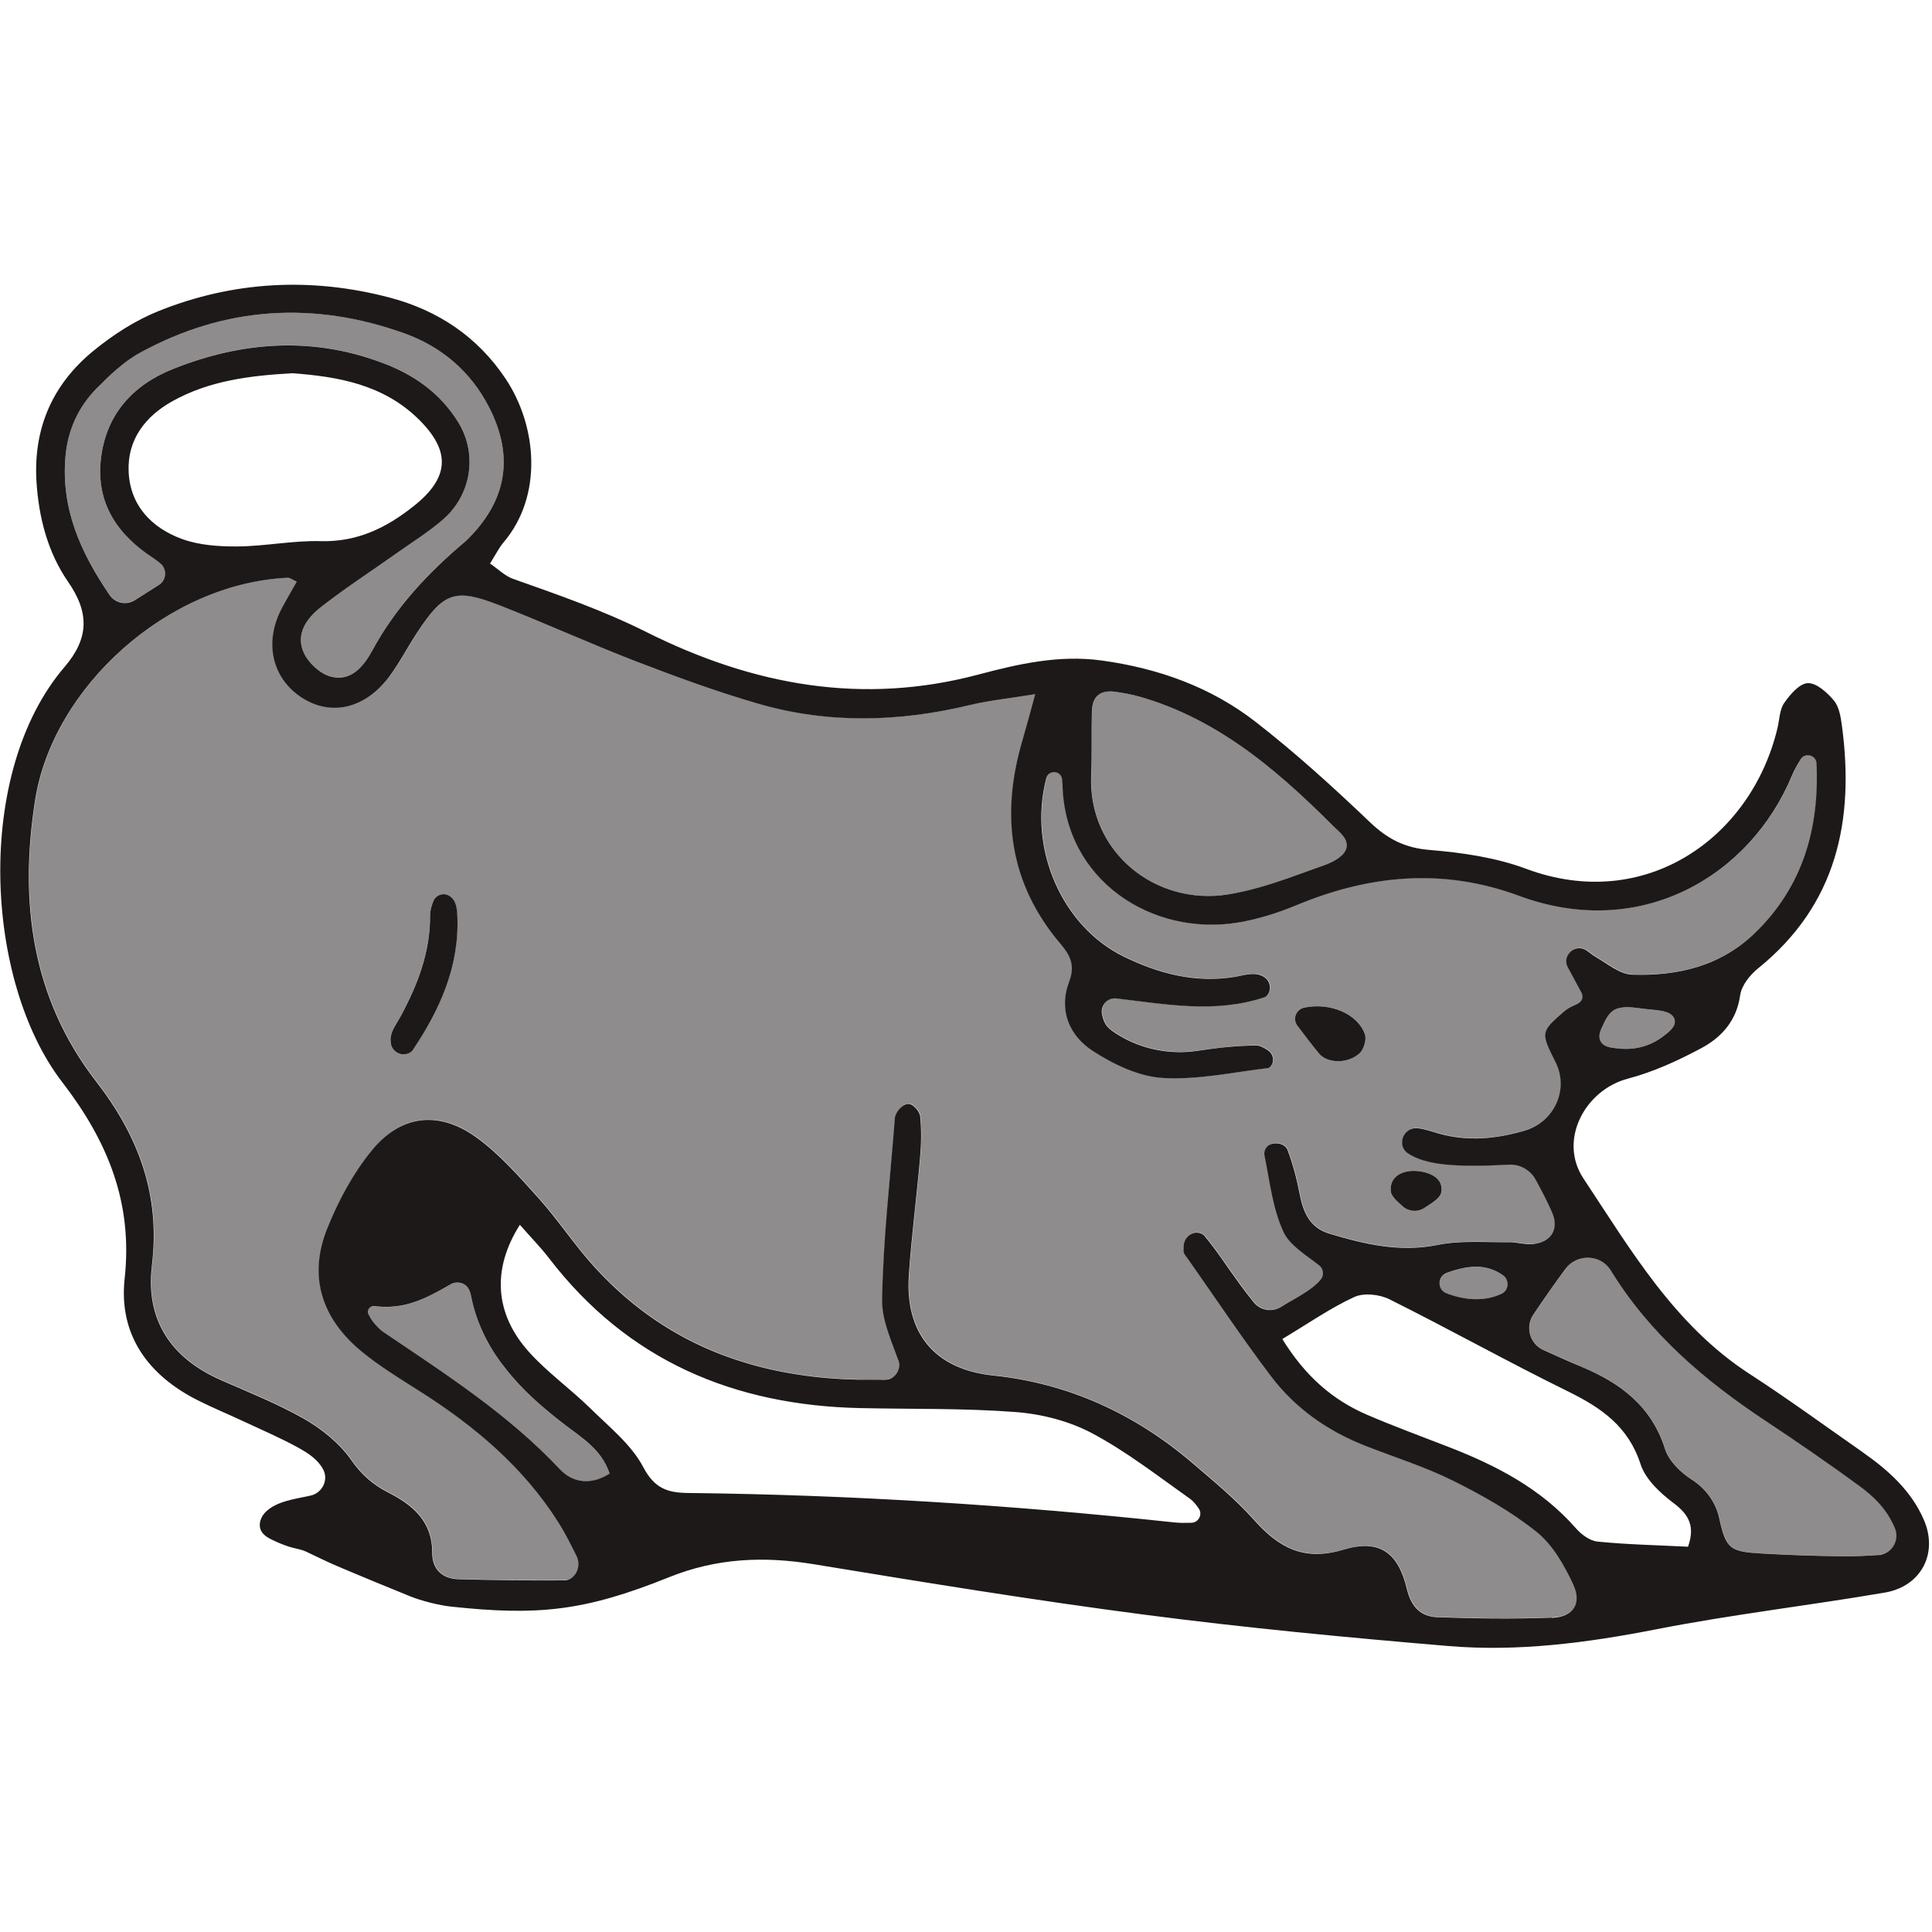 <svg width="64" height="64" viewBox="0 0 64 64" fill="none" xmlns="http://www.w3.org/2000/svg">
<path d="M47.928 42.168C47.614 42.282 47.608 42.726 47.923 42.846C48.604 43.102 49.234 43.102 49.747 42.858C49.988 42.744 50.011 42.399 49.79 42.246C49.292 41.901 48.739 41.873 47.928 42.168Z" fill="#8E8C8C"/>
<path d="M50.92 50.744C50.08 50.071 49.114 49.525 48.144 49.042C47.207 48.578 46.194 48.263 45.216 47.877C43.977 47.387 42.91 46.635 42.11 45.576C41.147 44.303 40.261 42.973 39.342 41.667C39.294 41.599 39.22 41.525 39.22 41.451C39.22 41.391 39.22 41.33 39.222 41.266C39.235 40.969 39.527 40.743 39.801 40.855C39.845 40.872 39.878 40.895 39.906 40.926C40.335 41.439 40.695 42.01 41.094 42.551C41.236 42.744 41.386 42.935 41.541 43.13C41.762 43.407 42.153 43.471 42.45 43.282C42.93 42.983 43.418 42.77 43.751 42.391C43.878 42.246 43.86 42.025 43.707 41.906C43.233 41.535 42.732 41.238 42.529 40.804C42.166 40.024 42.072 39.117 41.897 38.257C41.874 38.147 41.935 37.931 42.143 37.886C42.443 37.82 42.613 37.962 42.661 38.084C42.839 38.548 42.966 39.039 43.06 39.529C43.179 40.144 43.387 40.662 44.05 40.86C45.224 41.213 46.384 41.482 47.644 41.23C48.408 41.075 49.221 41.152 50.014 41.142C50.262 41.139 50.516 41.225 50.763 41.205C51.39 41.152 51.672 40.717 51.423 40.148C51.263 39.78 51.072 39.425 50.885 39.074C50.709 38.749 50.364 38.554 49.996 38.574C48.18 38.67 47.238 38.579 46.658 38.203C46.26 37.944 46.491 37.314 46.966 37.365C47.202 37.391 47.441 37.479 47.667 37.54C48.639 37.815 49.577 37.721 50.521 37.444C51.502 37.154 51.992 36.08 51.542 35.181C51.05 34.193 51.039 34.175 51.819 33.5C51.921 33.411 52.043 33.345 52.167 33.289C52.286 33.233 52.406 33.185 52.429 33.037C52.441 32.953 52.411 32.89 52.37 32.821C52.319 32.738 52.276 32.649 52.231 32.56C52.137 32.387 52.043 32.215 51.949 32.039C51.733 31.64 52.205 31.221 52.576 31.483C52.675 31.552 52.769 31.633 52.871 31.691C53.262 31.917 53.671 32.265 54.08 32.278C55.586 32.326 57.005 32.001 58.143 30.899C59.735 29.355 60.281 27.435 60.185 25.279C60.17 24.999 59.801 24.908 59.657 25.149C59.542 25.34 59.448 25.5 59.377 25.672C58.001 29.002 54.379 31.166 50.339 29.67C47.824 28.738 45.396 28.966 42.974 29.972C42.356 30.228 41.704 30.437 41.048 30.548C38.171 31.036 35.268 29.146 35.207 25.972C35.207 25.916 35.202 25.858 35.192 25.799C35.149 25.507 34.745 25.487 34.671 25.771C34.059 28.093 35.184 30.683 37.241 31.684C38.397 32.248 39.593 32.562 40.898 32.354C41.218 32.303 41.589 32.159 41.899 32.364C42.1 32.499 42.143 32.794 41.98 32.971C41.955 32.997 41.93 33.017 41.899 33.027C40.276 33.571 38.638 33.263 36.998 33.068C36.703 33.032 36.459 33.294 36.515 33.583C36.586 33.947 36.711 34.068 37.079 34.289C37.858 34.762 38.783 34.932 39.687 34.8C40.33 34.706 40.98 34.63 41.627 34.627C41.754 34.627 41.881 34.698 42.016 34.787C42.204 34.912 42.245 35.188 42.077 35.341C42.054 35.361 42.034 35.371 42.014 35.374C40.853 35.511 39.682 35.77 38.532 35.702C37.744 35.656 36.911 35.257 36.228 34.818C35.441 34.31 35.065 33.467 35.428 32.507C35.624 31.986 35.474 31.653 35.146 31.265C33.442 29.263 33.155 26.983 33.879 24.519C34.003 24.098 34.115 23.674 34.303 22.988C33.412 23.133 32.759 23.201 32.124 23.351C29.787 23.91 27.451 23.976 25.14 23.305C23.771 22.909 22.425 22.416 21.091 21.903C19.563 21.314 18.069 20.631 16.543 20.037C15.08 19.468 14.712 19.61 13.833 20.941C13.508 21.431 13.244 21.964 12.888 22.429C12.093 23.475 10.971 23.724 10.016 23.107C9.01 22.457 8.744 21.248 9.361 20.11C9.516 19.826 9.678 19.547 9.841 19.257C9.691 19.191 9.615 19.125 9.544 19.13C5.566 19.315 1.765 22.754 1.175 26.49C0.645 29.86 1.053 33.055 3.199 35.824C4.609 37.642 5.325 39.582 5.043 41.908C4.825 43.707 5.663 44.979 7.326 45.708C8.251 46.114 9.193 46.49 10.069 46.985C10.679 47.331 11.271 47.813 11.662 48.38C11.969 48.824 12.378 49.182 12.858 49.426C13.676 49.837 14.333 50.381 14.328 51.43C14.326 51.971 14.653 52.293 15.202 52.306C16.378 52.337 17.554 52.354 18.73 52.344C18.773 52.344 18.813 52.331 18.859 52.311C19.149 52.179 19.25 51.813 19.105 51.526C18.91 51.138 18.724 50.767 18.506 50.419C17.333 48.57 15.7 47.206 13.869 46.048C13.229 45.644 12.579 45.248 11.997 44.768C10.691 43.697 10.209 42.31 10.839 40.715C11.204 39.793 11.695 38.879 12.317 38.112C13.279 36.921 14.539 36.768 15.786 37.667C16.558 38.221 17.203 38.965 17.846 39.679C18.491 40.395 19.024 41.213 19.672 41.929C20.129 42.434 20.629 42.904 21.17 43.323C21.683 43.722 22.234 44.072 22.811 44.372C23.377 44.664 23.969 44.905 24.576 45.096C25.188 45.289 25.818 45.431 26.453 45.528C27.108 45.627 27.768 45.68 28.429 45.695C28.66 45.7 28.891 45.7 29.122 45.695C29.229 45.695 29.353 45.708 29.455 45.682C29.561 45.655 29.663 45.566 29.721 45.474C29.729 45.462 29.737 45.449 29.744 45.436C29.78 45.37 29.8 45.299 29.803 45.225C29.808 45.131 29.77 45.058 29.739 44.971C29.668 44.776 29.594 44.583 29.523 44.39C29.394 44.029 29.272 43.658 29.239 43.275C29.231 43.199 29.229 43.123 29.231 43.046C29.264 41.035 29.498 39.029 29.655 37.02C29.658 36.979 29.676 36.933 29.691 36.9C29.79 36.674 29.996 36.547 30.128 36.562C30.27 36.578 30.478 36.814 30.494 36.971C30.537 37.428 30.526 37.896 30.488 38.353C30.377 39.651 30.204 40.944 30.118 42.241C29.993 44.095 30.913 45.347 32.916 45.558C35.403 45.82 37.61 46.831 39.512 48.458C40.213 49.058 40.937 49.652 41.549 50.338C42.372 51.262 43.202 51.722 44.518 51.326C45.714 50.965 46.331 51.43 46.618 52.636C46.76 53.233 47.088 53.548 47.636 53.566C48.896 53.609 50.158 53.627 51.418 53.578C52.139 53.55 52.434 53.111 52.134 52.466C51.84 51.834 51.459 51.161 50.93 50.736L50.92 50.744ZM46.923 38.79C47.354 38.818 47.832 39.023 47.743 39.498C47.707 39.689 47.459 39.841 47.172 40.022C46.951 40.161 46.666 40.141 46.471 39.966C46.257 39.775 46.08 39.618 46.069 39.45C46.039 38.962 46.471 38.759 46.923 38.79ZM43.21 33.378C44.048 33.205 44.967 33.571 45.214 34.256C45.277 34.429 45.18 34.762 45.041 34.889C44.647 35.247 43.972 35.232 43.697 34.902C43.456 34.612 43.23 34.31 42.978 33.98C42.808 33.756 42.935 33.434 43.21 33.378ZM13.66 34.8C13.627 34.851 13.564 34.884 13.49 34.907C13.236 34.988 12.97 34.808 12.939 34.543C12.931 34.47 12.931 34.399 12.944 34.328C12.99 34.091 13.155 33.878 13.274 33.657C13.836 32.616 14.252 31.534 14.245 30.322C14.245 30.168 14.295 30.013 14.349 29.86C14.427 29.649 14.681 29.553 14.874 29.672C15.116 29.82 15.136 30.102 15.146 30.363C15.212 32.026 14.559 33.464 13.658 34.8H13.66Z" fill="#8E8C8C"/>
<path d="M61.584 49.21C60.568 48.468 59.53 47.755 58.481 47.059C56.467 45.723 54.658 44.187 53.376 42.099C53.371 42.089 53.363 42.081 53.358 42.071C53.015 41.538 52.233 41.528 51.857 42.038C51.687 42.269 51.527 42.493 51.37 42.714C51.179 42.983 50.996 43.255 50.798 43.547C50.521 43.956 50.679 44.517 51.131 44.717C51.547 44.905 51.971 45.093 52.398 45.274C53.688 45.815 54.714 46.581 55.164 48.004C55.286 48.395 55.669 48.771 56.032 48.999C56.495 49.291 56.835 49.741 56.954 50.274C57.185 51.316 57.307 51.402 58.377 51.46C59.298 51.514 60.22 51.544 61.145 51.552C61.493 51.554 61.841 51.534 62.224 51.508C62.669 51.481 62.951 51.021 62.78 50.612C62.514 49.977 62.08 49.566 61.589 49.205L61.584 49.21Z" fill="#8E8C8C"/>
<path d="M4.467 19.879C4.736 19.709 4.995 19.541 5.267 19.371C5.518 19.211 5.544 18.853 5.312 18.663C5.226 18.592 5.15 18.531 5.066 18.477C3.885 17.708 3.182 16.669 3.342 15.214C3.504 13.733 4.398 12.755 5.734 12.22C8.081 11.28 10.468 11.13 12.858 12.093C13.82 12.481 14.623 13.086 15.174 13.975C15.832 15.036 15.616 16.392 14.671 17.21C14.186 17.629 13.632 17.972 13.107 18.345C12.286 18.929 11.438 19.478 10.646 20.095C10.171 20.466 9.777 20.994 10.064 21.622C10.217 21.957 10.598 22.31 10.945 22.406C11.623 22.594 12.05 22.071 12.332 21.548C13.104 20.116 14.189 18.962 15.42 17.929C15.423 17.929 15.425 17.924 15.428 17.921C16.792 16.616 17.048 15.133 16.195 13.474C15.588 12.296 14.623 11.481 13.406 11.044C10.407 9.967 7.461 10.14 4.647 11.679C4.106 11.976 3.634 12.425 3.194 12.87C2.59 13.484 2.242 14.251 2.168 15.12C2.021 16.842 2.658 18.279 3.631 19.707C3.817 19.978 4.187 20.055 4.467 19.877V19.879Z" fill="#8E8C8C"/>
<path d="M55.116 33.502C54.915 33.456 54.699 33.446 54.493 33.423C54.206 33.39 53.869 33.319 53.584 33.408C53.343 33.484 53.216 33.71 53.117 33.926C53.038 34.094 52.929 34.292 53.013 34.475C53.013 34.477 53.015 34.482 53.018 34.485C53.114 34.683 53.351 34.703 53.549 34.726C53.749 34.749 53.953 34.752 54.153 34.726C54.534 34.673 54.887 34.508 55.182 34.261C55.337 34.129 55.558 33.957 55.456 33.726C55.4 33.596 55.245 33.53 55.116 33.5V33.502Z" fill="#8E8C8C"/>
<path d="M18.663 47.163C18.501 47.036 18.338 46.907 18.178 46.775C17.843 46.495 17.518 46.201 17.218 45.886C16.924 45.576 16.652 45.246 16.419 44.89C16.182 44.532 15.984 44.149 15.834 43.747C15.756 43.539 15.692 43.323 15.641 43.107C15.591 42.892 15.58 42.663 15.364 42.544C15.238 42.475 15.07 42.467 14.943 42.538C14.829 42.605 14.717 42.668 14.603 42.731C14.232 42.935 13.848 43.12 13.434 43.219C13.097 43.298 12.751 43.313 12.411 43.27C12.253 43.25 12.137 43.412 12.213 43.552C12.274 43.666 12.309 43.727 12.352 43.78C12.459 43.907 12.573 44.039 12.711 44.133C14.76 45.517 16.843 46.851 18.554 48.679C18.961 49.114 19.565 49.223 20.198 48.819C19.918 47.994 19.24 47.613 18.666 47.166L18.663 47.163Z" fill="#8E8C8C"/>
<path d="M40.693 29.627C41.358 29.517 42.006 29.322 42.643 29.101C42.966 28.989 43.286 28.872 43.603 28.755C43.9 28.649 44.185 28.562 44.429 28.354C44.467 28.321 44.502 28.286 44.53 28.245C44.563 28.199 44.589 28.148 44.601 28.095C44.68 27.778 44.36 27.557 44.167 27.364C43.918 27.115 43.669 26.871 43.415 26.63C42.91 26.15 42.389 25.688 41.841 25.256C40.736 24.387 39.52 23.661 38.184 23.211C38.051 23.168 37.919 23.125 37.785 23.087C37.505 23.006 37.213 22.952 36.924 22.914C36.467 22.856 36.19 23.061 36.177 23.531C36.157 24.242 36.185 24.956 36.152 25.665C36.038 28.235 38.29 30.02 40.695 29.627H40.693Z" fill="#8E8C8C"/>
<path d="M61.696 48.1C60.454 47.234 59.233 46.34 57.963 45.517C55.474 43.905 54.024 41.408 52.452 39.036C51.616 37.774 52.497 36.108 53.925 35.732C54.765 35.511 55.58 35.138 56.35 34.726C57.026 34.366 57.526 33.817 57.645 32.969C57.691 32.646 57.968 32.296 58.237 32.08C60.848 29.972 61.437 27.176 61.015 24.032C60.977 23.745 60.921 23.41 60.749 23.204C60.528 22.94 60.17 22.617 59.883 22.63C59.608 22.642 59.294 23.011 59.1 23.293C58.946 23.519 58.948 23.854 58.877 24.138C58.001 27.768 54.491 30.246 50.557 28.781C49.551 28.405 48.439 28.245 47.362 28.156C46.542 28.09 45.968 27.796 45.384 27.239C44.17 26.081 42.923 24.946 41.599 23.917C40.116 22.762 38.384 22.142 36.505 21.881C35.08 21.683 33.727 21.997 32.401 22.348C28.591 23.359 24.972 22.721 21.404 20.933C19.989 20.225 18.493 19.704 17.003 19.178C16.733 19.084 16.52 18.866 16.233 18.668C16.416 18.378 16.525 18.15 16.683 17.964C17.983 16.433 17.803 14.13 16.749 12.547C15.817 11.148 14.498 10.277 12.909 9.858C10.316 9.175 7.73 9.307 5.239 10.31C4.472 10.62 3.743 11.092 3.1 11.618C1.749 12.72 1.102 14.175 1.208 15.945C1.282 17.147 1.584 18.302 2.257 19.275C2.971 20.306 2.943 21.154 2.138 22.094C-0.864 25.599 -0.508 32.509 2.059 35.844C3.565 37.799 4.406 39.834 4.129 42.358C3.926 44.22 4.909 45.568 6.577 46.399C7.065 46.643 7.57 46.851 8.066 47.084C8.675 47.369 9.295 47.633 9.884 47.958C10.207 48.139 10.524 48.339 10.704 48.674C10.892 49.022 10.676 49.457 10.29 49.543C9.8 49.655 9.178 49.716 8.799 50.086C8.782 50.104 8.766 50.122 8.749 50.142C8.619 50.3 8.558 50.523 8.647 50.703C8.721 50.851 8.873 50.94 9.02 51.011C9.196 51.095 9.376 51.171 9.561 51.232C9.742 51.293 9.955 51.316 10.128 51.394C10.466 51.552 10.801 51.722 11.146 51.869C11.959 52.215 12.777 52.55 13.594 52.883C13.95 53.027 14.552 53.18 14.933 53.22C17.81 53.53 19.362 53.375 22.156 52.25C23.748 51.608 25.312 51.547 26.971 51.819C30.62 52.418 34.273 53.015 37.94 53.492C41.272 53.926 44.622 54.244 47.969 54.526C50.283 54.721 52.568 54.422 54.852 53.975C57.363 53.482 59.916 53.187 62.44 52.756C63.639 52.55 64.213 51.46 63.73 50.345C63.304 49.365 62.537 48.69 61.686 48.095L61.696 48.1ZM55.182 34.261C54.887 34.51 54.534 34.673 54.153 34.726C53.953 34.754 53.749 34.752 53.549 34.726C53.351 34.703 53.117 34.683 53.018 34.485C53.018 34.483 53.015 34.477 53.013 34.475C52.929 34.289 53.038 34.094 53.117 33.926C53.216 33.71 53.343 33.482 53.584 33.408C53.869 33.319 54.206 33.39 54.493 33.423C54.697 33.446 54.915 33.456 55.116 33.502C55.245 33.533 55.4 33.599 55.456 33.728C55.558 33.959 55.337 34.132 55.182 34.264V34.261ZM36.175 23.531C36.187 23.061 36.464 22.856 36.921 22.914C37.211 22.952 37.503 23.006 37.782 23.087C37.917 23.125 38.049 23.168 38.181 23.211C39.517 23.658 40.736 24.387 41.838 25.256C42.387 25.688 42.907 26.15 43.413 26.63C43.667 26.871 43.918 27.117 44.165 27.364C44.358 27.557 44.678 27.778 44.599 28.095C44.586 28.148 44.561 28.199 44.528 28.245C44.5 28.286 44.464 28.324 44.426 28.354C44.185 28.565 43.898 28.649 43.601 28.756C43.281 28.872 42.961 28.989 42.641 29.101C42.003 29.322 41.358 29.517 40.69 29.627C38.288 30.018 36.032 28.232 36.147 25.665C36.18 24.954 36.152 24.242 36.172 23.531H36.175ZM2.168 15.123C2.242 14.257 2.59 13.487 3.194 12.872C3.634 12.428 4.106 11.976 4.647 11.681C7.461 10.142 10.407 9.969 13.406 11.046C14.62 11.483 15.588 12.298 16.195 13.477C17.048 15.133 16.789 16.618 15.428 17.924C15.425 17.926 15.423 17.929 15.42 17.931C14.189 18.965 13.107 20.118 12.332 21.55C12.05 22.071 11.624 22.597 10.945 22.409C10.598 22.312 10.217 21.959 10.064 21.624C9.777 20.994 10.171 20.466 10.646 20.098C11.438 19.481 12.287 18.93 13.107 18.348C13.633 17.975 14.186 17.632 14.671 17.213C15.616 16.395 15.832 15.039 15.174 13.977C14.623 13.088 13.82 12.484 12.858 12.095C10.468 11.133 8.081 11.285 5.734 12.222C4.398 12.755 3.504 13.736 3.342 15.216C3.182 16.669 3.885 17.708 5.066 18.48C5.147 18.533 5.226 18.594 5.313 18.665C5.541 18.856 5.516 19.214 5.267 19.374C4.998 19.547 4.736 19.712 4.467 19.882C4.187 20.06 3.817 19.983 3.631 19.712C2.659 18.284 2.021 16.847 2.168 15.125V15.123ZM7.867 18.102C7.25 18.107 6.593 18.061 6.024 17.853C5.02 17.484 4.307 16.743 4.261 15.618C4.218 14.551 4.822 13.784 5.719 13.286C6.92 12.618 8.256 12.441 9.696 12.364C11.179 12.476 12.703 12.728 13.886 13.906C14.938 14.952 14.882 15.821 13.726 16.748C12.82 17.474 11.847 17.959 10.628 17.926C9.711 17.901 8.789 18.094 7.87 18.102H7.867ZM18.554 48.677C16.843 46.851 14.76 45.515 12.711 44.131C12.573 44.039 12.459 43.907 12.352 43.778C12.309 43.724 12.274 43.663 12.213 43.549C12.137 43.41 12.254 43.247 12.411 43.267C12.751 43.31 13.097 43.295 13.434 43.217C13.848 43.117 14.232 42.935 14.603 42.729C14.717 42.665 14.829 42.602 14.943 42.536C15.07 42.465 15.238 42.47 15.365 42.541C15.58 42.66 15.591 42.889 15.641 43.105C15.692 43.323 15.756 43.537 15.834 43.745C15.984 44.146 16.182 44.53 16.419 44.888C16.655 45.243 16.927 45.573 17.218 45.883C17.518 46.201 17.843 46.493 18.178 46.772C18.338 46.904 18.498 47.034 18.664 47.161C19.238 47.608 19.918 47.989 20.195 48.814C19.563 49.218 18.961 49.109 18.552 48.674L18.554 48.677ZM39.464 50.444C39.25 50.45 39.072 50.45 38.9 50.432C33.546 49.858 28.177 49.517 22.793 49.457C22.115 49.449 21.683 49.309 21.312 48.606C20.919 47.857 20.187 47.275 19.563 46.66C18.905 46.013 18.138 45.469 17.523 44.786C16.398 43.534 16.279 42.059 17.221 40.573C17.605 41.01 17.922 41.332 18.194 41.688C20.794 45.071 24.309 46.554 28.495 46.645C30.217 46.683 31.944 46.645 33.658 46.777C34.516 46.843 35.423 47.077 36.177 47.478C37.318 48.085 38.354 48.893 39.415 49.645C39.525 49.721 39.611 49.83 39.707 49.967C39.847 50.165 39.707 50.439 39.464 50.444ZM51.408 53.586C50.148 53.634 48.886 53.617 47.626 53.573C47.078 53.556 46.75 53.241 46.608 52.644C46.321 51.435 45.704 50.973 44.507 51.333C43.192 51.73 42.361 51.27 41.538 50.345C40.926 49.66 40.205 49.068 39.502 48.466C37.597 46.836 35.392 45.825 32.906 45.566C30.902 45.355 29.983 44.105 30.107 42.249C30.194 40.951 30.366 39.658 30.478 38.361C30.519 37.901 30.529 37.436 30.483 36.979C30.468 36.824 30.26 36.585 30.118 36.57C29.985 36.555 29.782 36.682 29.681 36.908C29.666 36.941 29.648 36.987 29.645 37.027C29.49 39.036 29.254 41.043 29.221 43.054C29.221 43.13 29.221 43.206 29.229 43.283C29.262 43.666 29.384 44.037 29.513 44.398C29.584 44.593 29.658 44.786 29.729 44.979C29.759 45.065 29.8 45.139 29.793 45.233C29.787 45.307 29.767 45.378 29.734 45.444C29.727 45.457 29.719 45.469 29.711 45.482C29.653 45.573 29.551 45.662 29.445 45.69C29.343 45.716 29.218 45.703 29.112 45.703C28.881 45.705 28.65 45.705 28.419 45.703C27.758 45.688 27.095 45.637 26.443 45.535C25.808 45.439 25.178 45.297 24.566 45.103C23.959 44.913 23.367 44.672 22.801 44.38C22.224 44.08 21.673 43.73 21.16 43.331C20.619 42.912 20.121 42.444 19.662 41.937C19.014 41.22 18.481 40.403 17.836 39.686C17.193 38.973 16.548 38.229 15.776 37.675C14.529 36.776 13.269 36.931 12.307 38.119C11.684 38.886 11.194 39.801 10.829 40.723C10.199 42.318 10.681 43.704 11.987 44.776C12.568 45.253 13.219 45.652 13.858 46.056C15.69 47.212 17.323 48.578 18.496 50.427C18.717 50.775 18.9 51.145 19.095 51.534C19.24 51.819 19.139 52.184 18.849 52.319C18.806 52.339 18.763 52.352 18.72 52.352C17.544 52.362 16.368 52.344 15.192 52.314C14.643 52.298 14.316 51.978 14.318 51.438C14.323 50.389 13.665 49.848 12.848 49.434C12.365 49.19 11.959 48.832 11.652 48.387C11.26 47.821 10.669 47.339 10.059 46.993C9.183 46.498 8.241 46.122 7.316 45.716C5.653 44.984 4.815 43.714 5.033 41.916C5.315 39.59 4.599 37.65 3.189 35.831C1.046 33.065 0.634 29.87 1.165 26.498C1.754 22.759 5.556 19.321 9.533 19.138C9.607 19.135 9.681 19.199 9.831 19.265C9.668 19.554 9.503 19.834 9.351 20.118C8.733 21.256 9 22.465 10.006 23.115C10.961 23.73 12.083 23.483 12.878 22.437C13.231 21.97 13.498 21.439 13.823 20.948C14.702 19.618 15.07 19.476 16.533 20.044C18.059 20.639 19.552 21.322 21.081 21.911C22.415 22.424 23.758 22.917 25.13 23.313C27.443 23.983 29.78 23.917 32.114 23.359C32.746 23.206 33.399 23.14 34.293 22.995C34.105 23.679 33.993 24.105 33.869 24.527C33.142 26.993 33.432 29.271 35.136 31.272C35.466 31.661 35.616 31.994 35.418 32.514C35.055 33.477 35.431 34.32 36.218 34.825C36.901 35.265 37.734 35.663 38.521 35.709C39.672 35.778 40.843 35.519 42.003 35.382C42.026 35.379 42.047 35.366 42.067 35.349C42.234 35.196 42.194 34.919 42.006 34.795C41.871 34.706 41.744 34.635 41.617 34.635C40.97 34.635 40.317 34.711 39.677 34.808C38.775 34.942 37.851 34.77 37.069 34.297C36.7 34.074 36.576 33.954 36.505 33.591C36.449 33.301 36.693 33.04 36.987 33.075C38.628 33.269 40.266 33.578 41.889 33.035C41.919 33.025 41.945 33.004 41.97 32.979C42.133 32.801 42.087 32.507 41.889 32.372C41.579 32.166 41.211 32.311 40.888 32.362C39.583 32.57 38.387 32.253 37.231 31.691C35.174 30.688 34.049 28.1 34.661 25.779C34.737 25.495 35.141 25.517 35.182 25.807C35.189 25.865 35.194 25.921 35.197 25.98C35.258 29.154 38.163 31.041 41.038 30.556C41.694 30.444 42.346 30.236 42.963 29.98C45.389 28.974 47.814 28.748 50.328 29.677C54.369 31.173 57.991 29.007 59.367 25.68C59.438 25.51 59.532 25.347 59.647 25.157C59.791 24.916 60.16 25.007 60.175 25.286C60.271 27.442 59.725 29.365 58.133 30.907C56.995 32.009 55.575 32.334 54.069 32.286C53.66 32.273 53.249 31.925 52.86 31.699C52.759 31.641 52.665 31.562 52.566 31.491C52.195 31.229 51.723 31.646 51.938 32.047C52.032 32.22 52.127 32.392 52.22 32.568C52.266 32.654 52.312 32.743 52.36 32.829C52.401 32.898 52.431 32.961 52.419 33.045C52.396 33.192 52.279 33.241 52.157 33.297C52.032 33.352 51.913 33.418 51.809 33.507C51.029 34.185 51.039 34.203 51.532 35.189C51.982 36.088 51.492 37.162 50.511 37.452C49.566 37.728 48.629 37.822 47.657 37.548C47.431 37.484 47.192 37.396 46.956 37.373C46.483 37.325 46.25 37.952 46.648 38.211C47.227 38.587 48.167 38.678 49.986 38.582C50.354 38.561 50.699 38.759 50.874 39.082C51.062 39.432 51.253 39.788 51.413 40.156C51.662 40.725 51.38 41.159 50.752 41.213C50.506 41.233 50.252 41.147 50.003 41.149C49.211 41.159 48.398 41.083 47.634 41.238C46.377 41.492 45.214 41.22 44.04 40.867C43.38 40.669 43.169 40.151 43.05 39.537C42.956 39.046 42.829 38.556 42.651 38.092C42.605 37.97 42.432 37.827 42.133 37.893C41.925 37.939 41.864 38.152 41.886 38.264C42.062 39.125 42.156 40.032 42.519 40.812C42.722 41.246 43.222 41.545 43.697 41.914C43.85 42.033 43.87 42.254 43.74 42.399C43.408 42.775 42.923 42.988 42.44 43.29C42.14 43.478 41.749 43.412 41.531 43.138C41.373 42.942 41.226 42.752 41.084 42.559C40.685 42.018 40.325 41.446 39.895 40.933C39.87 40.903 39.834 40.88 39.791 40.862C39.517 40.751 39.222 40.977 39.212 41.274C39.212 41.335 39.21 41.396 39.21 41.459C39.21 41.533 39.286 41.606 39.332 41.675C40.251 42.98 41.137 44.311 42.1 45.584C42.9 46.643 43.964 47.394 45.206 47.885C46.184 48.27 47.197 48.585 48.134 49.05C49.104 49.533 50.069 50.076 50.91 50.752C51.438 51.176 51.819 51.849 52.114 52.481C52.413 53.126 52.119 53.566 51.398 53.594L51.408 53.586ZM49.744 42.856C49.231 43.1 48.601 43.1 47.921 42.843C47.606 42.724 47.611 42.279 47.926 42.165C48.736 41.87 49.29 41.898 49.787 42.244C50.006 42.396 49.986 42.742 49.744 42.856ZM55.918 51.237C54.902 51.186 53.907 51.166 52.919 51.067C52.662 51.041 52.378 50.828 52.198 50.62C51.05 49.314 49.572 48.547 47.989 47.933C47.088 47.582 46.178 47.25 45.292 46.869C44.147 46.376 43.243 45.594 42.478 44.357C43.347 43.836 44.073 43.328 44.863 42.965C45.178 42.82 45.696 42.876 46.024 43.039C48.012 44.029 49.953 45.116 51.946 46.094C53.046 46.635 53.942 47.252 54.346 48.504C54.509 49.005 54.996 49.459 55.443 49.794C55.961 50.183 56.149 50.572 55.921 51.229L55.918 51.237ZM62.219 51.511C61.836 51.537 61.488 51.557 61.14 51.554C60.218 51.547 59.294 51.516 58.372 51.463C57.302 51.402 57.178 51.318 56.949 50.277C56.83 49.743 56.49 49.294 56.027 49.002C55.667 48.773 55.283 48.395 55.159 48.006C54.712 46.584 53.683 45.817 52.393 45.276C51.967 45.099 51.542 44.908 51.126 44.72C50.676 44.517 50.519 43.958 50.793 43.549C50.991 43.257 51.174 42.985 51.365 42.716C51.522 42.493 51.682 42.272 51.852 42.041C52.228 41.528 53.01 41.538 53.353 42.074C53.358 42.084 53.366 42.092 53.371 42.102C54.654 44.189 56.462 45.726 58.476 47.062C59.525 47.758 60.563 48.471 61.579 49.213C62.069 49.571 62.504 49.985 62.77 50.62C62.943 51.029 62.658 51.488 62.214 51.516L62.219 51.511Z" fill="#1D1919"/>
<path d="M14.877 29.672C14.684 29.555 14.43 29.649 14.351 29.86C14.295 30.012 14.244 30.168 14.247 30.322C14.255 31.536 13.838 32.616 13.277 33.657C13.158 33.878 12.992 34.091 12.947 34.328C12.934 34.396 12.934 34.47 12.942 34.543C12.97 34.808 13.239 34.988 13.493 34.907C13.566 34.884 13.627 34.851 13.663 34.8C14.565 33.461 15.217 32.024 15.151 30.363C15.141 30.101 15.118 29.82 14.879 29.672H14.877Z" fill="#1D1919"/>
<path d="M43.697 34.902C43.971 35.232 44.65 35.247 45.041 34.889C45.18 34.759 45.277 34.429 45.213 34.256C44.965 33.571 44.048 33.205 43.21 33.378C42.933 33.434 42.808 33.756 42.978 33.98C43.23 34.312 43.456 34.612 43.697 34.902Z" fill="#1D1919"/>
<path d="M46.471 39.966C46.666 40.138 46.951 40.161 47.172 40.022C47.456 39.839 47.707 39.689 47.743 39.498C47.832 39.026 47.354 38.82 46.923 38.79C46.468 38.759 46.036 38.962 46.069 39.45C46.08 39.618 46.257 39.775 46.471 39.966Z" fill="#1D1919"/>
</svg>
